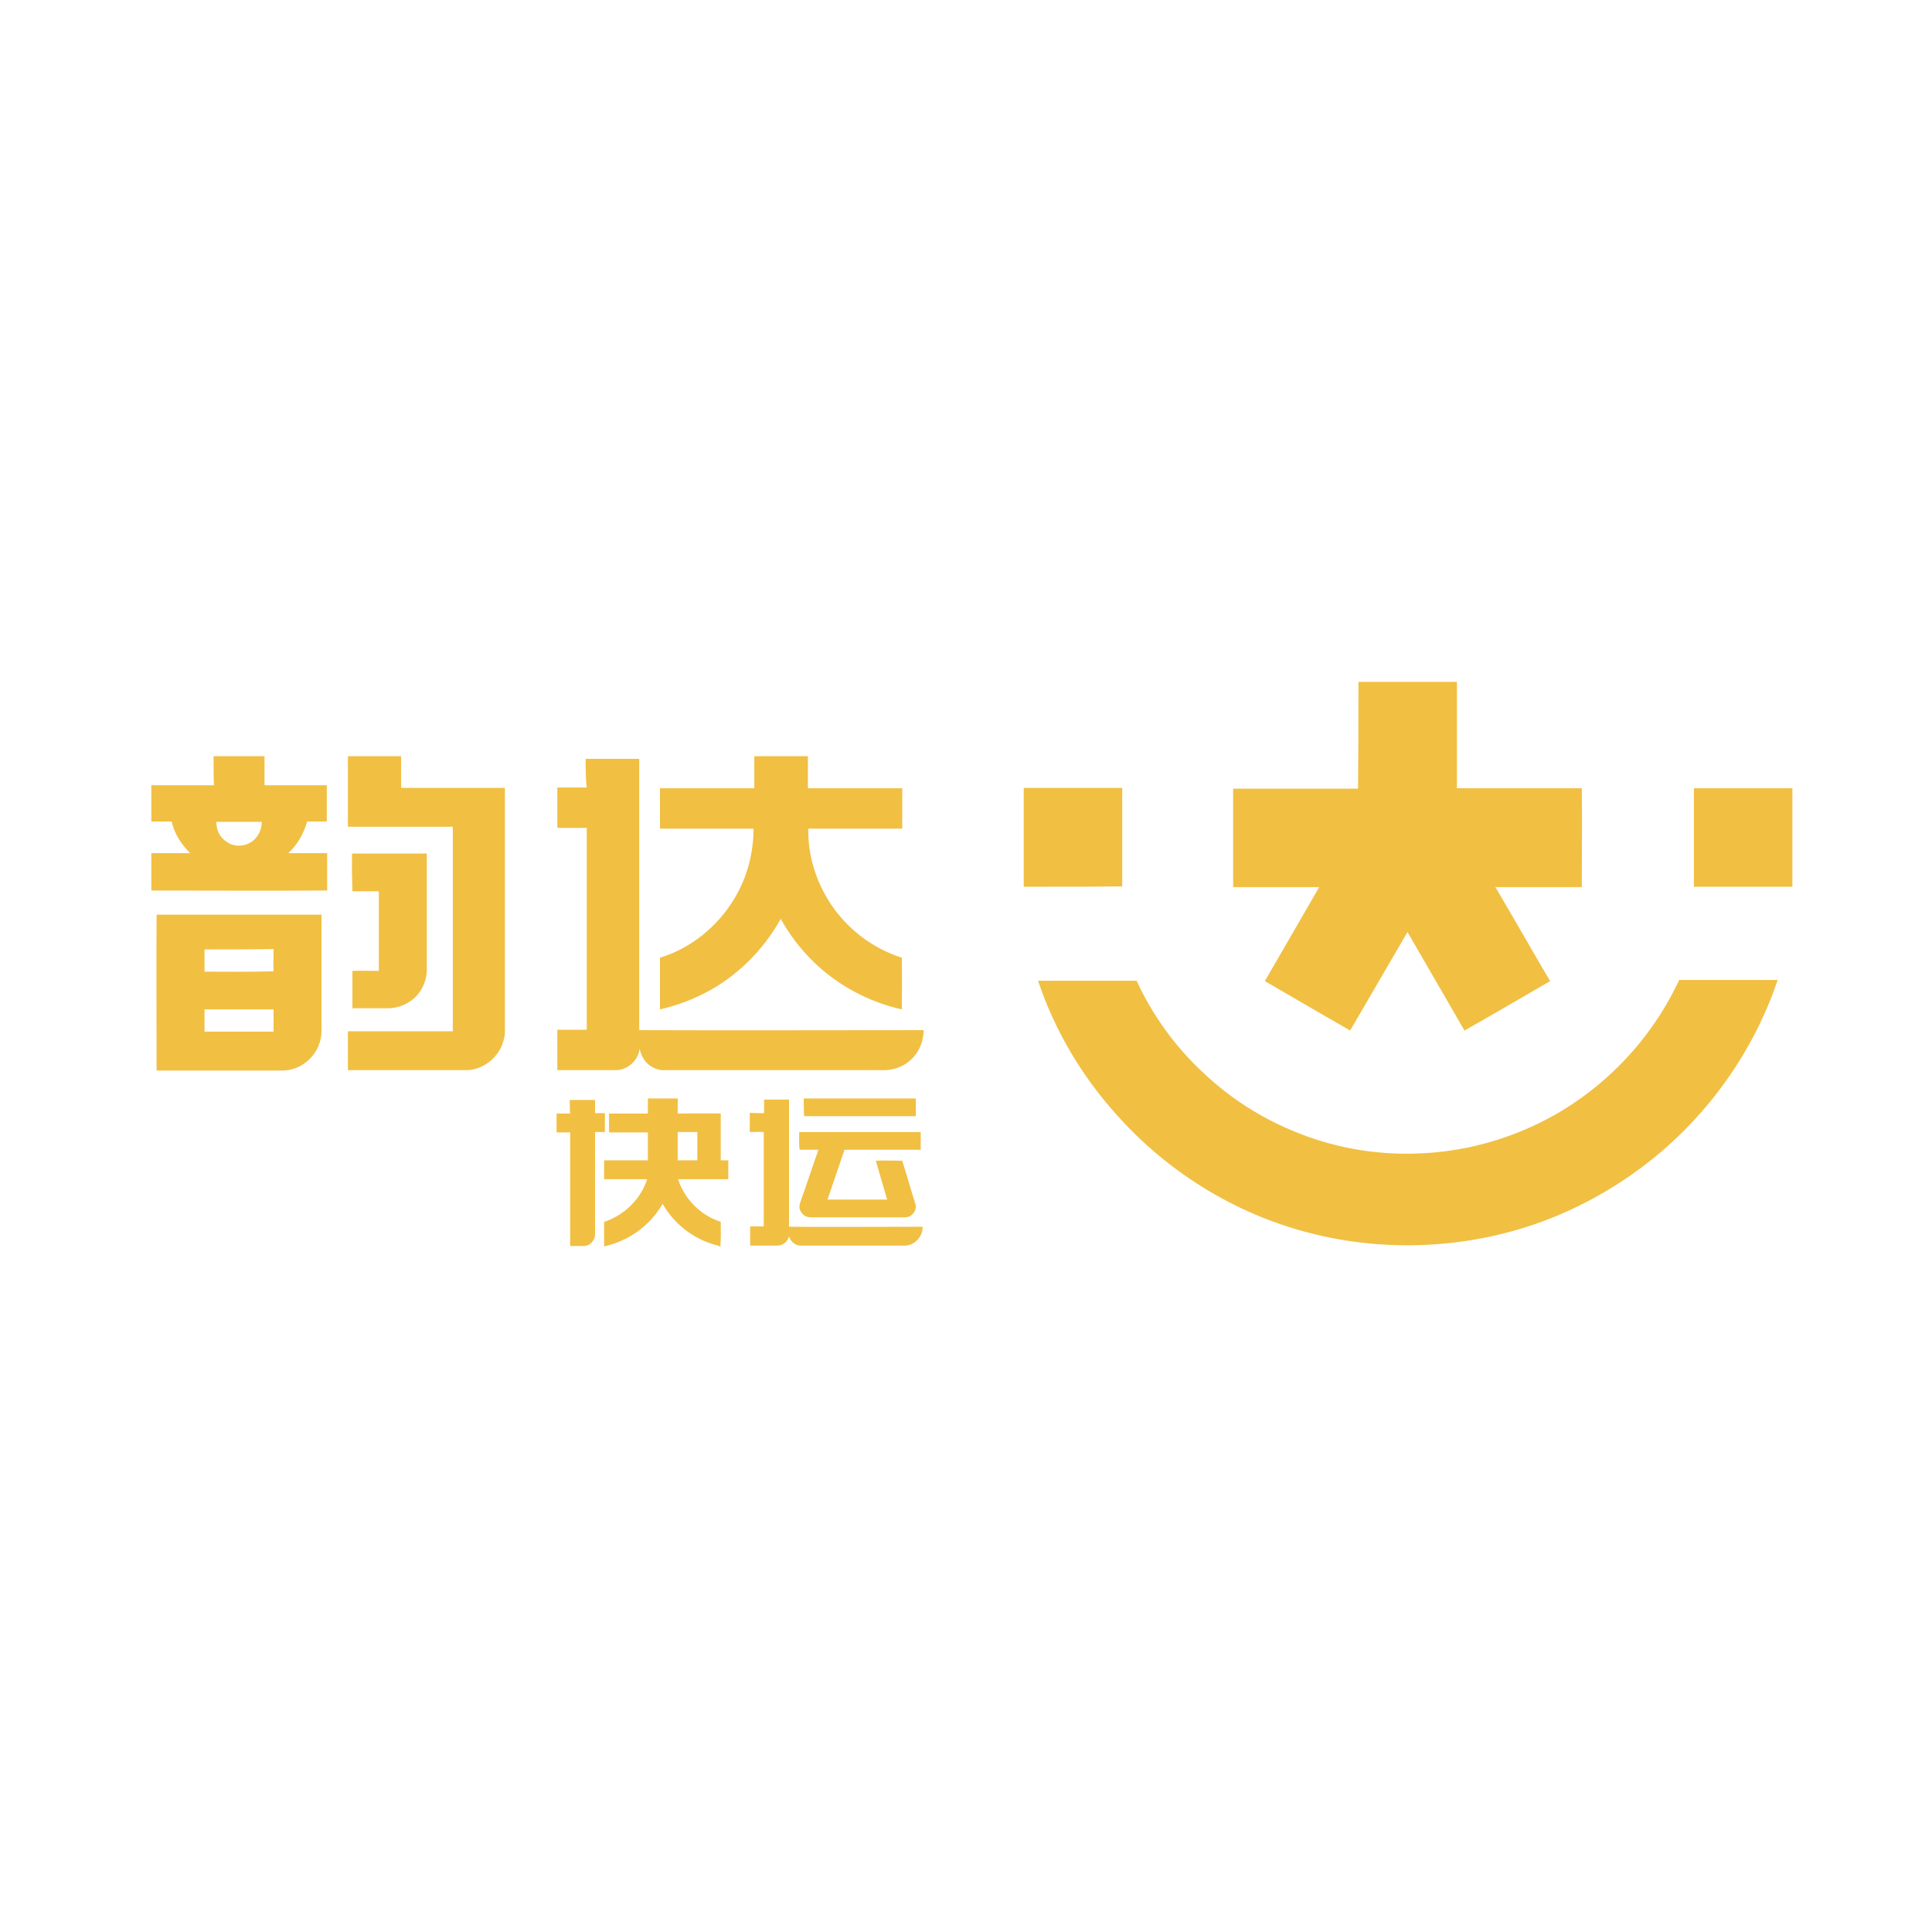 <?xml version="1.0" encoding="utf-8"?>
<!-- Generator: Adobe Illustrator 21.1.0, SVG Export Plug-In . SVG Version: 6.00 Build 0)  -->
<svg version="1.1" id="Layer_1" xmlns="http://www.w3.org/2000/svg" xmlns:xlink="http://www.w3.org/1999/xlink" x="0px" y="0px"
	 viewBox="0 0 512 512" style="enable-background:new 0 0 512 512;" xml:space="preserve">
<style type="text/css">
	.Drop_x0020_Shadow{fill:none;}
	.Round_x0020_Corners_x0020_2_x0020_pt{fill:#FFFFFF;stroke:#201600;stroke-miterlimit:10;}
	.Live_x0020_Reflect_x0020_X{fill:none;}
	.Bevel_x0020_Soft{fill:url(#SVGID_1_);}
	.Dusk{fill:#FFFFFF;}
	.Foliage_GS{fill:#FBDB44;}
	.Pompadour_GS{fill-rule:evenodd;clip-rule:evenodd;fill:#73ACE1;}
	.st0{fill:#FFFFFF;}
	.st1{fill:#F1BF42;}
</style>
<linearGradient id="SVGID_1_" gradientUnits="userSpaceOnUse" x1="0" y1="0" x2="0.707" y2="0.707">
	<stop  offset="0" style="stop-color:#DCDDE3"/>
	<stop  offset="0.178" style="stop-color:#D8D9DF"/>
	<stop  offset="0.361" style="stop-color:#CCCDD3"/>
	<stop  offset="0.546" style="stop-color:#B7B9BE"/>
	<stop  offset="0.732" style="stop-color:#9A9DA1"/>
	<stop  offset="0.918" style="stop-color:#76797D"/>
	<stop  offset="1" style="stop-color:#63676A"/>
</linearGradient>
<rect class="st0" width="512" height="512"/>
<g id="_x23_f1bf42ff">
	<path class="st1" d="M360,180.7h26.1c0,9.4,0,18.8,0,28.2c11,0,22.1,0,33.1,0c0.1,8.7,0,17.4,0,26.2c-7.6,0-15.2,0-22.9,0
		c4.9,8.3,9.6,16.6,14.5,24.9c-7.6,4.4-15.1,8.8-22.7,13.1c-5-8.7-10.1-17.4-15.1-26.1c-5.1,8.7-10.1,17.4-15.2,26.1
		c-7.6-4.4-15.1-8.7-22.6-13.1c4.8-8.3,9.6-16.6,14.4-24.9c-7.6,0-15.2,0-22.8,0c0-8.7,0-17.4,0-26.1c11,0,22.1,0,33.1,0
		C360,199.5,360,190.1,360,180.7z"/>
	<path class="st1" d="M56.6,200.4c4.5,0,9,0,13.5,0c0,2.6,0,5.2,0,7.7c5.5,0,11,0,16.5,0c0,3.2,0,6.4,0,9.6c-1.7,0-3.5,0-5.2,0
		c-0.9,3.2-2.6,6.2-5,8.4c3.4,0,6.8,0,10.3,0c0,3.3,0,6.6,0,9.9c-15.5,0.1-31.1,0-46.6,0c0-3.3,0-6.6,0-9.9c3.4,0,6.9,0,10.3,0
		c-2.3-2.3-4.2-5.1-4.9-8.4c-1.8,0-3.6,0-5.4,0c0-3.2,0-6.4,0-9.6c5.5,0,11.1,0,16.6,0C56.6,205.6,56.6,203,56.6,200.4 M57.3,217.8
		c0.1,0.8,0.1,1.5,0.4,2.3c0.5,1.5,1.6,2.6,3,3.4c2.1,1.1,4.9,0.7,6.7-1c1.3-1.2,1.9-2.9,2-4.7C65.3,217.8,61.3,217.8,57.3,217.8z"
		/>
	<path class="st1" d="M92.2,200.4c4.7,0,9.4,0,14.1,0c0,2.8,0,5.6,0,8.4c9.2,0,18.3,0,27.5,0c0,21.3,0,42.7,0,64
		c0.1,1.5-0.3,3.1-0.9,4.5c-1.6,3.6-5.3,6.2-9.2,6.3c-10.5,0-21,0-31.5,0c0-3.4,0-6.9,0-10.3c9.3,0,18.5,0,27.8,0
		c0-18.1,0-36.1,0-54.2c-9.3,0-18.5,0-27.8,0C92.2,213,92.2,206.7,92.2,200.4z"/>
	<path class="st1" d="M199.9,200.4c4.7,0,9.4,0,14.2,0c0,2.8,0,5.6,0,8.5c8.3,0,16.7,0,25,0c0,3.6,0,7.1,0,10.7
		c-8.3,0-16.6,0-24.9,0c-0.2,9.4,3.8,18.8,10.4,25.4c4,4,9,7.1,14.4,8.8c0.1,4.6,0,9.2,0,13.7c-8.9-2-17.3-6.5-23.8-13
		c-3.3-3.3-6.1-7-8.3-11c-4,7.2-9.8,13.4-16.8,17.8c-4.7,2.9-9.9,5-15.2,6.2c0-4.6,0-9.1,0-13.7c8.3-2.5,15.4-8.4,19.8-15.8
		c3.3-5.5,5-12,5-18.4c-8.3,0-16.6,0-24.8,0c0-3.6,0-7.1,0-10.7c8.3,0,16.7,0,25,0C199.9,206.1,199.9,203.3,199.9,200.4z"/>
	<path class="st1" d="M155.2,201.1c4.7,0,9.5,0,14.2,0c0,24,0,47.9,0,71.9c25.1,0.1,50.3,0,75.4,0c-0.1,2.6-0.9,5.1-2.6,7
		c-1.5,1.8-3.7,3-5.9,3.4c-1.3,0.3-2.6,0.2-3.9,0.2c-18.7,0-37.3,0-56,0c-1.2,0.1-2.5-0.2-3.5-0.8c-1.9-1-3-2.9-3.4-4.9
		c-0.3,3.1-3.2,5.7-6.3,5.7c-5.2,0-10.4,0-15.5,0c0-3.6,0-7.1,0-10.7c2.6,0,5.2,0,7.8,0c0-17.8,0-35.6,0-53.5c-2.6,0-5.2,0-7.8,0
		c0-3.6,0-7.1,0-10.7c2.6,0,5.2,0,7.8,0C155.2,206.3,155.2,203.7,155.2,201.1z"/>
	<path class="st1" d="M271.3,235c0-8.7,0-17.4,0-26.2c8.7,0,17.4,0,26.1,0c0,8.7,0,17.4,0,26.1C288.7,235,280,235,271.3,235z"/>
	<path class="st1" d="M448.9,208.9c8.7,0,17.4,0,26.1,0c0,8.7,0,17.4,0,26.1c-8.7,0-17.4,0-26.1,0
		C448.9,226.3,448.9,217.6,448.9,208.9z"/>
	<path class="st1" d="M93.3,226.2c6.6,0,13.2,0,19.8,0c0,10.4,0,20.8,0,31.2c-0.1,2.4-1.1,4.7-2.6,6.4c-1.9,2.1-4.8,3.4-7.6,3.4
		c-3.2,0-6.4,0-9.5,0c0-3.3,0-6.6,0-9.9c2.3-0.1,4.7,0,7,0c0-7,0-14.1,0-21.1c-2.4,0-4.7,0-7,0C93.3,232.8,93.2,229.5,93.3,226.2z"
		/>
	<path class="st1" d="M41.5,242.4c14.6,0,29.1,0,43.7,0c0,10.2,0,20.3,0,30.5c0.1,2.9-1.1,5.8-3.2,7.8c-2,2-4.8,3.1-7.6,3
		c-11,0-22,0-32.9,0C41.5,269.9,41.4,256.1,41.5,242.4 M54.2,251.6c0,2,0,3.9,0,5.9c6.1,0,12.2,0.1,18.3-0.1c-0.1-2,0-3.9,0-5.9
		C66.4,251.6,60.3,251.6,54.2,251.6 M54.2,267.5c0,2,0,3.9,0,5.9c6.1,0,12.2,0,18.3,0c0-2,0-3.9,0-5.9
		C66.4,267.5,60.3,267.5,54.2,267.5z"/>
	<path class="st1" d="M275.1,259.9c8.7,0,17.4,0,26.1,0c4.3,9.3,10.4,17.7,17.9,24.6c6.8,6.4,14.7,11.5,23.3,15.1
		c10.4,4.4,21.7,6.5,33,6.1c10.4-0.3,20.7-2.7,30.2-7c17.2-7.7,31.4-21.8,39.4-39c8.7,0,17.4,0,26.1,0
		c-6.3,18.7-18.1,35.4-33.5,47.7c-7.4,5.9-15.6,10.8-24.3,14.5c-20.9,8.9-44.9,10.5-66.8,4.7c-19.5-5.1-37.3-16.2-50.6-31.2
		C286.7,285.2,279.5,273.1,275.1,259.9z"/>
	<path class="st1" d="M171.7,291.1c2.6,0,5.3,0,7.9,0c0,1.3,0,2.6,0,4c3.8,0,7.6-0.1,11.4,0c0,4.1,0,8.3,0,12.4c0.7,0,1.3,0,2,0
		c0,1.7,0,3.3,0,5c-4.4,0-8.9,0-13.3,0c1.7,5.3,6,9.6,11.3,11.3c0,2.2,0.1,4.4-0.1,6.6h-0.3c0,0,0.1-0.1,0.1-0.2
		c-6.3-1.4-11.9-5.5-15.1-11.2c-3.2,5.7-9,9.9-15.5,11.3c0-2.2,0-4.3,0-6.5c5.3-1.7,9.7-6,11.4-11.3c-3.8,0-7.6,0-11.4,0
		c0-1.7,0-3.3,0-5c3.9,0,7.7,0,11.6,0c0-2.5,0-5,0-7.4c-3.4,0-6.9,0-10.3,0c0-1.7,0-3.3,0-5c3.4,0,6.9,0,10.3,0
		C171.7,293.7,171.7,292.4,171.7,291.1 M179.6,300c0,2.5,0,5,0,7.5c1.7,0,3.5,0,5.2,0c0-2.5,0-5,0-7.5
		C183.1,300,181.4,300,179.6,300z"/>
	<path class="st1" d="M213,291.1c9.9,0,19.8,0,29.7,0c0,1.6,0,3.1,0,4.7c-9.9,0-19.8,0-29.6,0C213,294.2,213,292.6,213,291.1z"/>
	<path class="st1" d="M202.5,295c0-1.2,0-2.4,0-3.6c2.2,0,4.4,0,6.6,0c0,11.2,0,22.4,0,33.7c11.8,0.1,23.6,0,35.4,0
		c0.1,2.7-2.3,5.1-4.9,5c-9.1,0-18.3,0-27.4,0c-1.5,0-2.7-1.1-3.1-2.5c-0.3,1.4-1.6,2.5-3.1,2.5c-2.4,0-4.8,0-7.2,0
		c0-1.7,0-3.4,0-5.1c1.2,0,2.4,0,3.6,0c0-8.3,0-16.7,0-25c-1.2-0.1-2.4,0-3.7,0c0-1.7,0-3.4,0-5.1C200.1,295,201.3,295,202.5,295z"
		/>
	<path class="st1" d="M151,291.5c2.2,0,4.4,0,6.7,0c0,1.2,0,2.3,0,3.5c0.9,0,1.7,0,2.6,0c0,1.7,0,3.3,0,5c-0.9,0-1.7,0-2.6,0
		c0,9,0,18.1,0,27.1c0,1.6-1.3,3-2.8,3.1c-1.3,0-2.5,0-3.8,0c0-10,0-20.1,0-30.1c-1.2,0-2.4,0-3.6,0c0-1.7,0-3.3,0-5
		c1.2,0,2.4,0,3.6,0C151,293.9,151,292.7,151,291.5z"/>
	<path class="st1" d="M211.8,300c10.7,0,21.5,0,32.2,0c0,1.6,0,3.1,0,4.7c-6.7,0-13.4,0-20.2,0c-1.5,4.4-3,8.8-4.5,13.2
		c5.3,0,10.5,0,15.8,0c-1-3.4-2-6.9-3-10.3c2.3-0.1,4.7,0,7,0c1.2,3.8,2.3,7.7,3.5,11.5c0.5,1.7-1,3.5-2.7,3.5c-8.4,0-16.8,0-25.1,0
		c-1.2,0-2.4-0.8-2.8-2c-0.3-0.7-0.1-1.5,0.2-2.3c1.6-4.5,3.1-9.1,4.7-13.6c-1.7,0-3.3,0-5,0C211.7,303.1,211.8,301.5,211.8,300z"/>
</g>
</svg>
